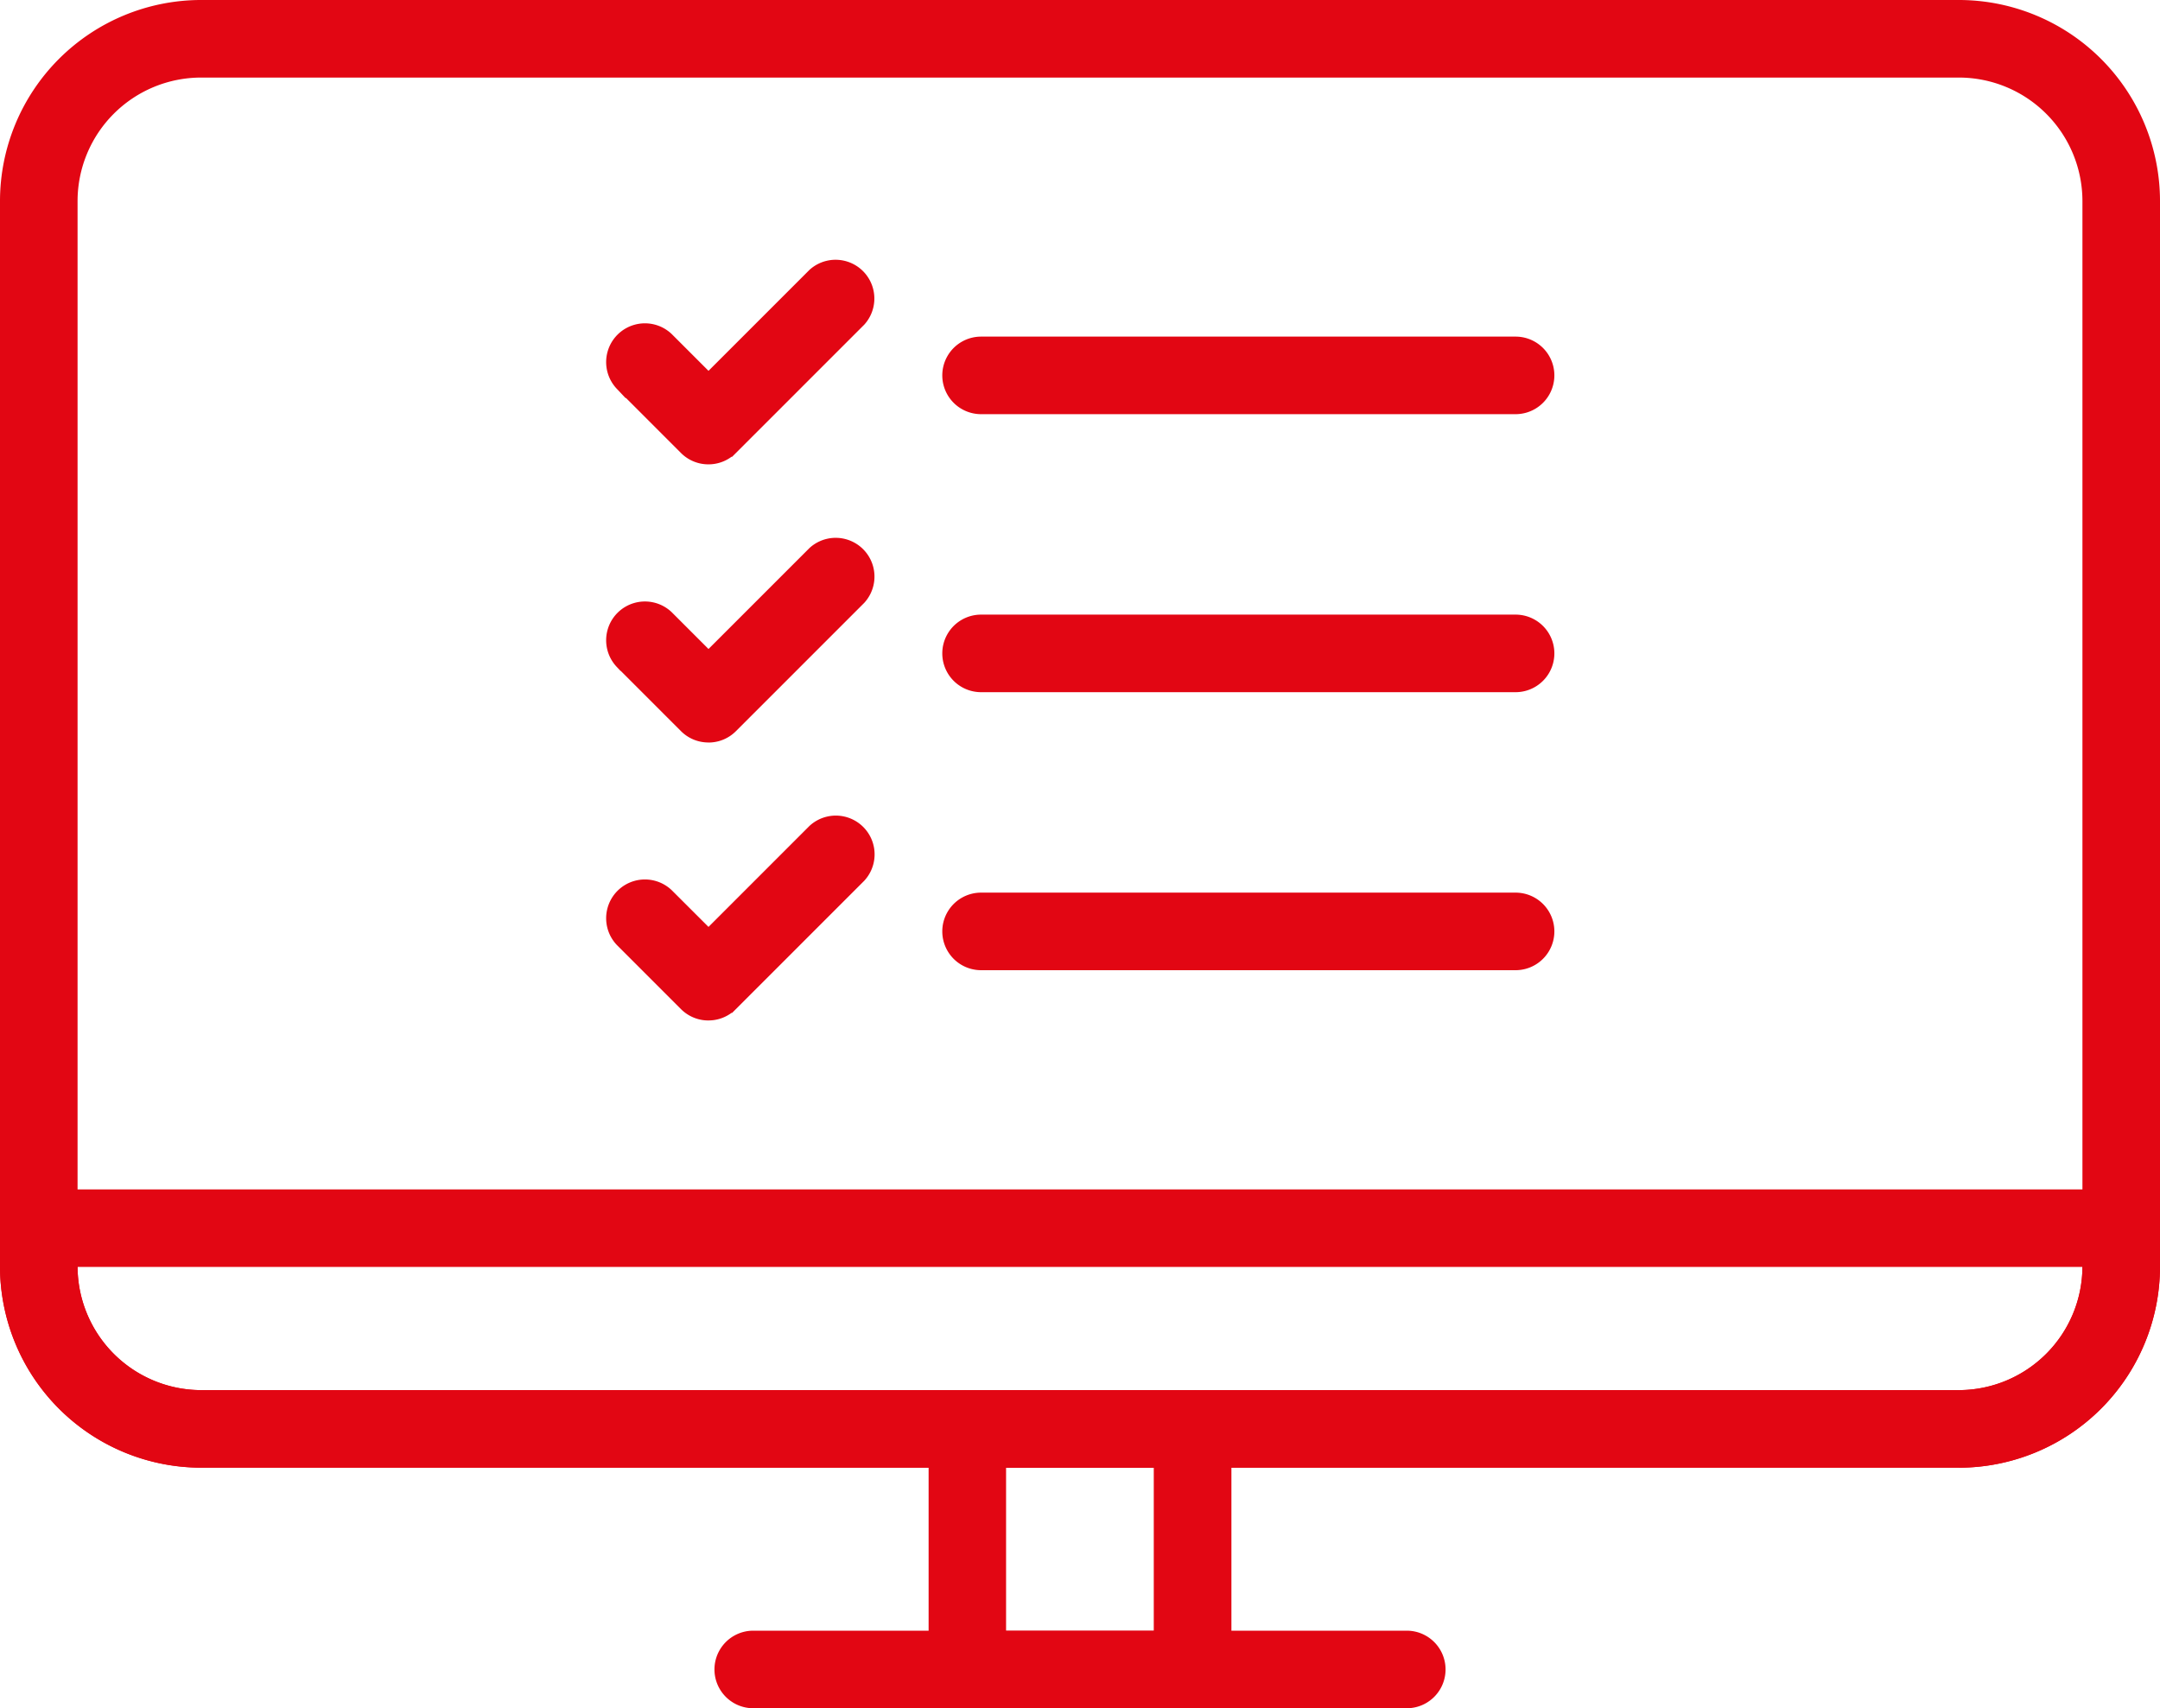 <svg xmlns="http://www.w3.org/2000/svg" xmlns:xlink="http://www.w3.org/1999/xlink" width="85.878" height="67.922" viewBox="0 0 85.878 67.922"><defs><clipPath id="a"><rect width="85.878" height="67.922" fill="none"/></clipPath></defs><g clip-path="url(#a)"><path d="M28.169,17.963a1.036,1.036,0,0,1-.736-.3l-2.549-2.55a1.042,1.042,0,0,1,1.473-1.473l1.812,1.812,4.361-4.361A1.042,1.042,0,0,1,34,12.563l-5.1,5.1a1.036,1.036,0,0,1-.736.3" fill="#e20613"/><path d="M28.169,17.963a1.036,1.036,0,0,1-.736-.3l-2.549-2.55a1.042,1.042,0,0,1,1.473-1.473l1.812,1.812,4.361-4.361A1.042,1.042,0,0,1,34,12.563l-5.1,5.1a1.036,1.036,0,0,1-.736.3" fill="none" stroke="#e20613" stroke-width="1"/><path d="M60.257,15.968H39.006a1.042,1.042,0,1,1,0-2.084H60.257a1.042,1.042,0,1,1,0,2.084Z" fill="#e20613"/><path d="M60.257,15.968H39.006a1.042,1.042,0,1,1,0-2.084H60.257a1.042,1.042,0,1,1,0,2.084h0" fill="none" stroke="#e20613" stroke-width="1"/><path d="M28.169,29.022a1.036,1.036,0,0,1-.736-.3l-2.549-2.549A1.042,1.042,0,0,1,26.357,24.7l1.812,1.812,4.361-4.361A1.042,1.042,0,0,1,34,23.624l-5.1,5.1a1.036,1.036,0,0,1-.736.3" fill="#e20613"/><path d="M28.169,29.022a1.036,1.036,0,0,1-.736-.3l-2.549-2.549A1.042,1.042,0,0,1,26.357,24.7l1.812,1.812,4.361-4.361A1.042,1.042,0,0,1,34,23.624l-5.1,5.1a1.036,1.036,0,0,1-.736.3" fill="none" stroke="#e20613" stroke-width="1"/><path d="M60.257,27.022H39.006a1.042,1.042,0,1,1,0-2.084H60.257a1.042,1.042,0,1,1,0,2.084Z" fill="#e20613"/><path d="M60.257,27.022H39.006a1.042,1.042,0,1,1,0-2.084H60.257a1.042,1.042,0,1,1,0,2.084h0" fill="none" stroke="#e20613" stroke-width="1"/><path d="M28.169,40.075a1.036,1.036,0,0,1-.736-.3l-2.549-2.549a1.042,1.042,0,0,1,1.473-1.473l1.812,1.809L32.53,33.2A1.042,1.042,0,0,1,34,34.674l-5.1,5.1a1.036,1.036,0,0,1-.736.3" fill="#e20613"/><path d="M28.169,40.075a1.036,1.036,0,0,1-.736-.3l-2.549-2.549a1.042,1.042,0,0,1,1.473-1.473l1.812,1.809L32.53,33.2A1.042,1.042,0,0,1,34,34.674l-5.1,5.1a1.036,1.036,0,0,1-.736.3" fill="none" stroke="#e20613" stroke-width="1"/><path d="M60.257,38.076H39.006a1.042,1.042,0,1,1,0-2.084H60.257a1.042,1.042,0,1,1,0,2.084Z" fill="#e20613"/><path d="M60.257,38.076H39.006a1.042,1.042,0,1,1,0-2.084H60.257a1.042,1.042,0,1,1,0,2.084h0" fill="none" stroke="#e20613" stroke-width="1"/><path d="M77.886,57.857H7.993A7.5,7.5,0,0,1,.5,50.365V7.992A7.5,7.5,0,0,1,7.993.5H77.886a7.5,7.5,0,0,1,7.492,7.492V50.365a7.5,7.5,0,0,1-7.492,7.492M7.993,2.584A5.414,5.414,0,0,0,2.584,7.992V50.365a5.414,5.414,0,0,0,5.409,5.408H77.886a5.415,5.415,0,0,0,5.408-5.408V7.992a5.415,5.415,0,0,0-5.408-5.408Z" fill="#e20613"/><path d="M77.886,57.857H7.993A7.5,7.5,0,0,1,.5,50.365V7.992A7.5,7.5,0,0,1,7.993.5H77.886a7.5,7.5,0,0,1,7.492,7.492V50.365a7.5,7.5,0,0,1-7.492,7.492M7.993,2.584A5.414,5.414,0,0,0,2.584,7.992V50.365a5.414,5.414,0,0,0,5.409,5.408H77.886a5.415,5.415,0,0,0,5.408-5.408V7.992a5.415,5.415,0,0,0-5.408-5.408Z" fill="none" stroke="#e20613" stroke-width="1"/><path d="M77.872,57.856H8.006A7.516,7.516,0,0,1,.5,50.35V48.835a1.043,1.043,0,0,1,1.042-1.042H84.336a1.043,1.043,0,0,1,1.042,1.042v1.518a7.516,7.516,0,0,1-7.506,7.506M2.584,49.874v.476a5.429,5.429,0,0,0,5.422,5.423H77.872a5.429,5.429,0,0,0,5.422-5.423v-.476Z" fill="#e20613"/><path d="M77.872,57.856H8.006A7.516,7.516,0,0,1,.5,50.35V48.835a1.043,1.043,0,0,1,1.042-1.042H84.336a1.043,1.043,0,0,1,1.042,1.042v1.518a7.516,7.516,0,0,1-7.506,7.506M2.584,49.874v.476a5.429,5.429,0,0,0,5.422,5.423H77.872a5.429,5.429,0,0,0,5.422-5.423v-.476Z" fill="none" stroke="#e20613" stroke-width="1"/><path d="M47.417,67.422H38.462A1.043,1.043,0,0,1,37.42,66.38V56.815a1.043,1.043,0,0,1,1.042-1.042h8.955a1.043,1.043,0,0,1,1.042,1.042V66.38a1.043,1.043,0,0,1-1.042,1.042M39.5,65.343h6.872V57.861H39.5Z" fill="#e20613"/><path d="M47.417,67.422H38.462A1.043,1.043,0,0,1,37.42,66.38V56.815a1.043,1.043,0,0,1,1.042-1.042h8.955a1.043,1.043,0,0,1,1.042,1.042V66.38a1.043,1.043,0,0,1-1.042,1.042M39.5,65.343h6.872V57.861H39.5Z" fill="none" stroke="#e20613" stroke-width="1"/><path d="M55.931,67.422H29.948a1.042,1.042,0,1,1,0-2.084H55.931a1.042,1.042,0,0,1,0,2.084" fill="#e20613"/><path d="M55.931,67.422H29.948a1.042,1.042,0,1,1,0-2.084H55.931a1.042,1.042,0,0,1,0,2.084" fill="none" stroke="#e20613" stroke-width="1"/></g></svg>
